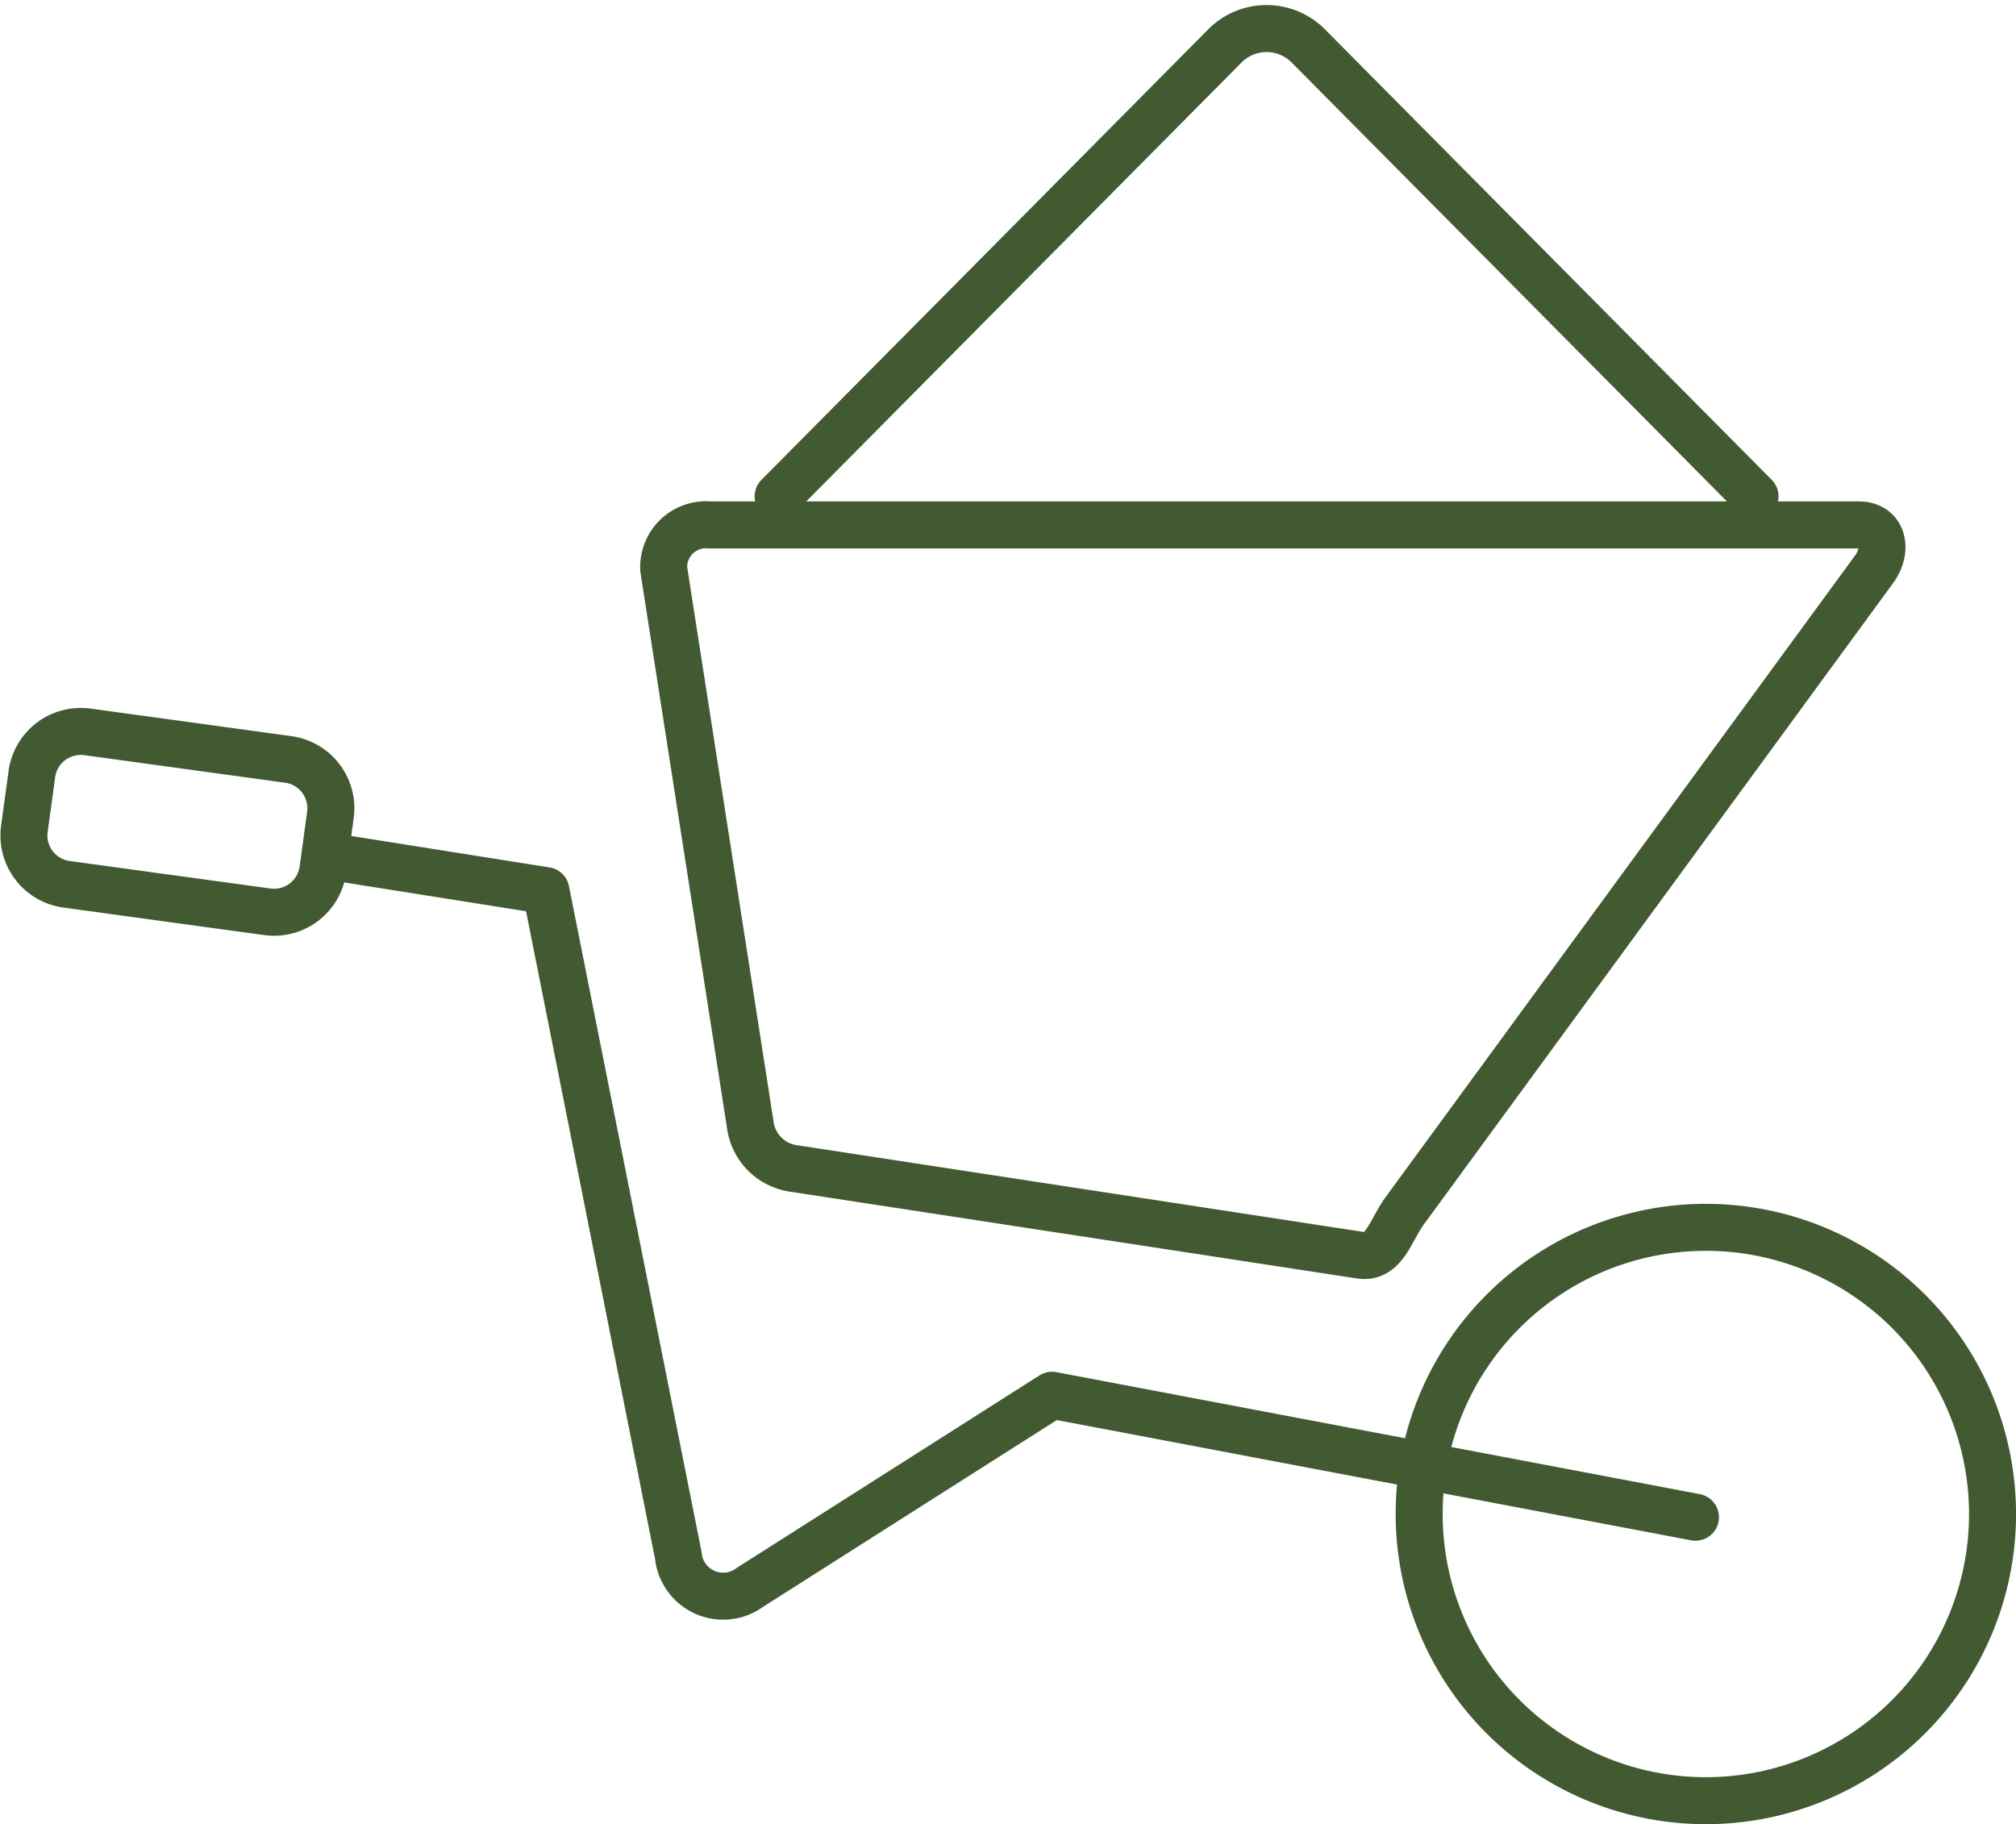 <svg xmlns="http://www.w3.org/2000/svg" width="61.77" height="55.895" viewBox="0 0 61.77 55.895">
  <g id="Group_35327" data-name="Group 35327" transform="translate(-832.77 -181.737)">
    <path id="Path_37370" data-name="Path 37370" d="M867.548,204.315a8.784,8.784,0,1,1-8.784,8.784,8.784,8.784,0,0,1,8.784-8.784Z" transform="translate(17.489 15.029)" fill="none" stroke="#425a31" stroke-linecap="round" stroke-linejoin="round" stroke-width="1.44"/>
    <path id="Path_37371" data-name="Path 37371" d="M839.151,197.616l6.436,1.021,4.06,20.383a1.352,1.352,0,0,0,.261.674,1.377,1.377,0,0,0,1.928.293l0,0,9.259-5.888,19.715,3.738" transform="translate(3.909 10.39)" fill="none" stroke="#425a31" stroke-linecap="round" stroke-linejoin="round" stroke-width="1.44"/>
    <path id="Path_37372" data-name="Path 37372" d="M846.452,191.6h35.254c.748,0,.911.758.472,1.359l-14.384,19.659c-.438.6-.625,1.472-1.359,1.359L849.1,211.323a1.561,1.561,0,0,1-1.359-1.359l-2.65-17.01a1.3,1.3,0,0,1,1.359-1.359Z" transform="translate(8.015 6.221)" fill="none" stroke="#425a31" stroke-linecap="round" stroke-linejoin="round" stroke-width="1.44"/>
    <path id="Path_37373" data-name="Path 37373" d="M835.447,195.35l6.157.845a1.511,1.511,0,0,1,1.29,1.7l-.23,1.681a1.512,1.512,0,0,1-1.7,1.288l-6.159-.844a1.51,1.51,0,0,1-1.288-1.7l.23-1.681a1.512,1.512,0,0,1,1.7-1.288Z" transform="translate(0 8.812)" fill="none" stroke="#425a31" stroke-linecap="round" stroke-linejoin="round" stroke-width="1.44"/>
    <path id="Path_37374" data-name="Path 37374" d="M847.159,196.947l13.7-13.815a1.8,1.8,0,0,1,2.532,0l13.7,13.815" transform="translate(9.453 0)" fill="none" stroke="#425a31" stroke-linecap="round" stroke-linejoin="round" stroke-width="1.44"/>
  </g>
</svg>
